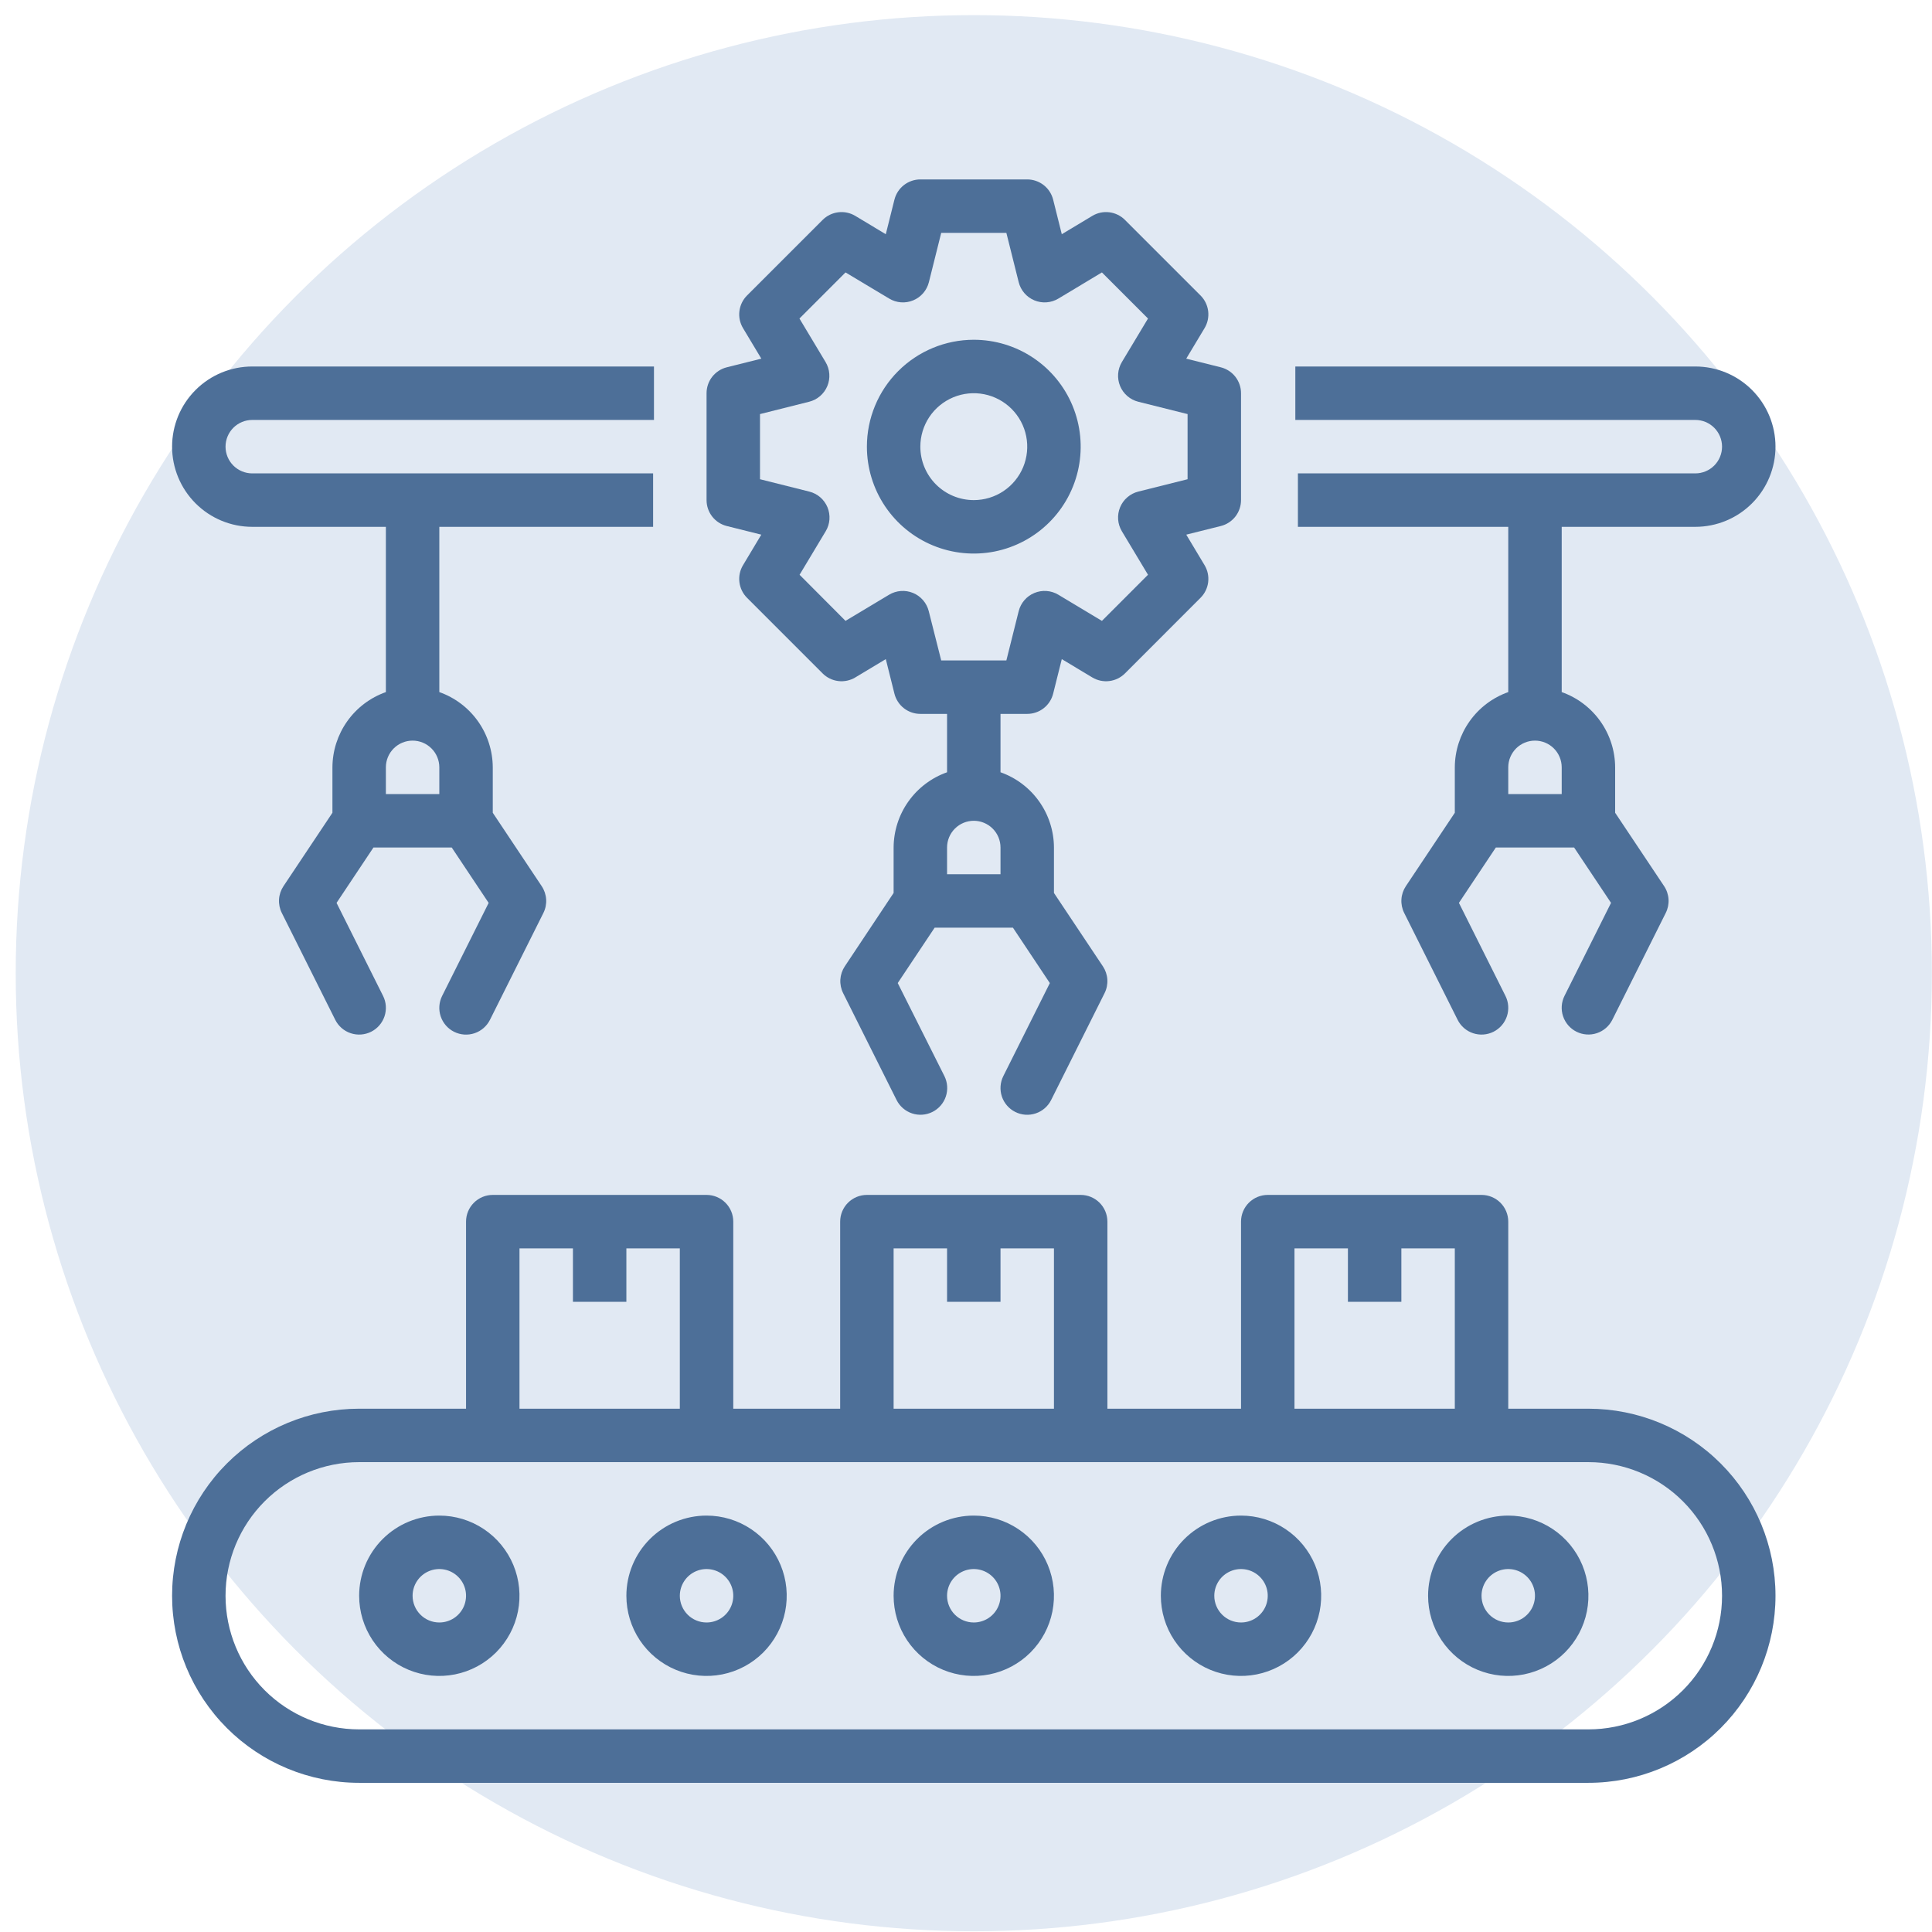 <svg width="122" height="122" viewBox="0 0 122 122" fill="none" xmlns="http://www.w3.org/2000/svg">
<circle cx="61.492" cy="61.455" r="60.5" fill="#E1E9F3"/>
<path d="M22.679 88.955H29.429V77.143C29.429 76.695 29.607 76.266 29.924 75.95C30.24 75.633 30.669 75.455 31.117 75.455H44.617C45.064 75.455 45.493 75.633 45.81 75.95C46.127 76.266 46.304 76.695 46.304 77.143V88.955H53.054V77.143C53.054 76.695 53.232 76.266 53.548 75.95C53.865 75.633 54.294 75.455 54.742 75.455H68.242C68.689 75.455 69.118 75.633 69.435 75.95C69.751 76.266 69.929 76.695 69.929 77.143V88.955H78.367V77.143C78.367 76.695 78.544 76.266 78.861 75.95C79.177 75.633 79.607 75.455 80.054 75.455H93.554C94.002 75.455 94.431 75.633 94.748 75.95C95.064 76.266 95.242 76.695 95.242 77.143V88.955H100.304C103.437 88.955 106.442 90.2 108.657 92.415C110.872 94.63 112.117 97.635 112.117 100.768C112.117 103.901 110.872 106.905 108.657 109.121C106.442 111.336 103.437 112.58 100.304 112.58H22.679C19.546 112.58 16.542 111.336 14.327 109.121C12.111 106.905 10.867 103.901 10.867 100.768C10.867 97.635 12.111 94.63 14.327 92.415C16.542 90.2 19.546 88.955 22.679 88.955ZM42.929 78.83H39.554V82.205H36.179V78.83H32.804V88.955H42.929V78.83ZM66.554 78.83H63.179V82.205H59.804V78.83H56.429V88.955H66.554V78.83ZM91.867 78.83H88.492V82.205H85.117V78.83H81.742V88.955H91.867V78.83ZM22.679 109.205H100.304C102.542 109.205 104.688 108.316 106.27 106.734C107.853 105.152 108.742 103.006 108.742 100.768C108.742 98.53 107.853 96.384 106.27 94.802C104.688 93.219 102.542 92.33 100.304 92.33H22.679C20.442 92.33 18.295 93.219 16.713 94.802C15.131 96.384 14.242 98.53 14.242 100.768C14.242 103.006 15.131 105.152 16.713 106.734C18.295 108.316 20.442 109.205 22.679 109.205Z" fill="#4D6F98"/>
<path d="M95.242 95.705C96.243 95.705 97.222 96.002 98.054 96.559C98.887 97.115 99.536 97.906 99.919 98.831C100.302 99.756 100.402 100.774 100.207 101.756C100.012 102.738 99.529 103.64 98.822 104.348C98.114 105.056 97.211 105.538 96.229 105.733C95.247 105.929 94.23 105.828 93.304 105.445C92.379 105.062 91.589 104.413 91.032 103.581C90.476 102.748 90.179 101.769 90.179 100.768C90.179 99.425 90.713 98.138 91.662 97.188C92.611 96.239 93.899 95.705 95.242 95.705ZM95.242 102.455C95.576 102.455 95.902 102.356 96.179 102.171C96.457 101.986 96.673 101.722 96.801 101.414C96.928 101.105 96.962 100.766 96.897 100.439C96.832 100.111 96.671 99.811 96.435 99.575C96.199 99.339 95.898 99.178 95.571 99.113C95.244 99.048 94.904 99.081 94.596 99.209C94.288 99.337 94.024 99.553 93.839 99.83C93.653 100.108 93.554 100.434 93.554 100.768C93.554 101.216 93.732 101.645 94.049 101.961C94.365 102.278 94.794 102.455 95.242 102.455Z" fill="#4D6F98"/>
<path d="M78.367 95.705C79.368 95.705 80.347 96.002 81.179 96.559C82.012 97.115 82.661 97.906 83.044 98.831C83.427 99.756 83.527 100.774 83.332 101.756C83.137 102.738 82.654 103.64 81.947 104.348C81.239 105.056 80.336 105.538 79.354 105.733C78.372 105.929 77.355 105.828 76.429 105.445C75.504 105.062 74.714 104.413 74.157 103.581C73.601 102.748 73.304 101.769 73.304 100.768C73.304 99.425 73.838 98.138 74.787 97.188C75.736 96.239 77.024 95.705 78.367 95.705ZM78.367 102.455C78.701 102.455 79.027 102.356 79.304 102.171C79.582 101.986 79.798 101.722 79.926 101.414C80.053 101.105 80.087 100.766 80.022 100.439C79.957 100.111 79.796 99.811 79.56 99.575C79.324 99.339 79.023 99.178 78.696 99.113C78.369 99.048 78.029 99.081 77.721 99.209C77.413 99.337 77.149 99.553 76.964 99.83C76.778 100.108 76.679 100.434 76.679 100.768C76.679 101.216 76.857 101.645 77.174 101.961C77.49 102.278 77.919 102.455 78.367 102.455Z" fill="#4D6F98"/>
<path d="M61.492 95.705C62.493 95.705 63.472 96.002 64.304 96.559C65.137 97.115 65.786 97.906 66.169 98.831C66.552 99.756 66.652 100.774 66.457 101.756C66.262 102.738 65.779 103.64 65.072 104.348C64.364 105.056 63.461 105.538 62.479 105.733C61.497 105.929 60.48 105.828 59.554 105.445C58.629 105.062 57.839 104.413 57.282 103.581C56.726 102.748 56.429 101.769 56.429 100.768C56.429 99.425 56.963 98.138 57.912 97.188C58.861 96.239 60.149 95.705 61.492 95.705ZM61.492 102.455C61.825 102.455 62.152 102.356 62.429 102.171C62.707 101.986 62.923 101.722 63.051 101.414C63.178 101.105 63.212 100.766 63.147 100.439C63.082 100.111 62.921 99.811 62.685 99.575C62.449 99.339 62.148 99.178 61.821 99.113C61.494 99.048 61.154 99.081 60.846 99.209C60.538 99.337 60.274 99.553 60.089 99.83C59.903 100.108 59.804 100.434 59.804 100.768C59.804 101.216 59.982 101.645 60.298 101.961C60.615 102.278 61.044 102.455 61.492 102.455Z" fill="#4D6F98"/>
<path d="M44.617 95.705C45.618 95.705 46.597 96.002 47.429 96.559C48.262 97.115 48.911 97.906 49.294 98.831C49.677 99.756 49.777 100.774 49.582 101.756C49.387 102.738 48.904 103.64 48.197 104.348C47.489 105.056 46.586 105.538 45.604 105.733C44.622 105.929 43.605 105.828 42.679 105.445C41.754 105.062 40.964 104.413 40.407 103.581C39.851 102.748 39.554 101.769 39.554 100.768C39.554 99.425 40.088 98.138 41.037 97.188C41.986 96.239 43.274 95.705 44.617 95.705ZM44.617 102.455C44.95 102.455 45.277 102.356 45.554 102.171C45.832 101.986 46.048 101.722 46.176 101.414C46.303 101.105 46.337 100.766 46.272 100.439C46.207 100.111 46.046 99.811 45.81 99.575C45.574 99.339 45.273 99.178 44.946 99.113C44.619 99.048 44.279 99.081 43.971 99.209C43.663 99.337 43.399 99.553 43.214 99.83C43.028 100.108 42.929 100.434 42.929 100.768C42.929 101.216 43.107 101.645 43.423 101.961C43.74 102.278 44.169 102.455 44.617 102.455Z" fill="#4D6F98"/>
<path d="M27.742 95.705C28.743 95.705 29.722 96.002 30.554 96.559C31.387 97.115 32.036 97.906 32.419 98.831C32.802 99.756 32.902 100.774 32.707 101.756C32.512 102.738 32.029 103.64 31.322 104.348C30.613 105.056 29.711 105.538 28.729 105.733C27.747 105.929 26.73 105.828 25.804 105.445C24.879 105.062 24.089 104.413 23.532 103.581C22.976 102.748 22.679 101.769 22.679 100.768C22.679 99.425 23.213 98.138 24.162 97.188C25.111 96.239 26.399 95.705 27.742 95.705ZM27.742 102.455C28.076 102.455 28.402 102.356 28.679 102.171C28.957 101.986 29.173 101.722 29.301 101.414C29.428 101.105 29.462 100.766 29.397 100.439C29.332 100.111 29.171 99.811 28.935 99.575C28.699 99.339 28.398 99.178 28.071 99.113C27.744 99.048 27.404 99.081 27.096 99.209C26.788 99.337 26.524 99.553 26.339 99.83C26.153 100.108 26.054 100.434 26.054 100.768C26.054 101.216 26.232 101.645 26.549 101.961C26.865 102.278 27.294 102.455 27.742 102.455Z" fill="#4D6F98"/>
<path d="M44.617 31.58V24.83C44.617 24.454 44.742 24.089 44.974 23.792C45.205 23.496 45.529 23.285 45.894 23.194L48.076 22.648L46.919 20.72C46.725 20.397 46.645 20.019 46.692 19.646C46.738 19.272 46.907 18.925 47.173 18.659L51.946 13.887C52.212 13.621 52.559 13.451 52.933 13.405C53.306 13.358 53.685 13.438 54.008 13.632L55.935 14.79L56.48 12.61C56.571 12.244 56.782 11.92 57.078 11.688C57.375 11.457 57.74 11.331 58.117 11.33H64.867C65.243 11.331 65.609 11.457 65.905 11.688C66.202 11.92 66.412 12.244 66.504 12.61L67.049 14.79L68.976 13.632C69.299 13.438 69.677 13.358 70.051 13.405C70.424 13.451 70.772 13.621 71.038 13.887L75.81 18.659C76.076 18.925 76.246 19.272 76.292 19.646C76.338 20.019 76.258 20.397 76.065 20.72L74.907 22.648L77.089 23.194C77.454 23.285 77.778 23.496 78.01 23.792C78.241 24.089 78.367 24.454 78.367 24.83V31.58C78.367 31.957 78.241 32.322 78.01 32.619C77.778 32.915 77.454 33.126 77.089 33.217L74.909 33.762L76.065 35.69C76.258 36.012 76.338 36.39 76.292 36.764C76.246 37.137 76.076 37.484 75.81 37.75L71.038 42.524C70.772 42.79 70.424 42.96 70.051 43.006C69.677 43.053 69.299 42.972 68.976 42.779L67.049 41.621L66.504 43.801C66.412 44.166 66.202 44.491 65.905 44.723C65.609 44.954 65.243 45.08 64.867 45.08H63.179V48.766C64.163 49.114 65.015 49.757 65.619 50.608C66.223 51.458 66.55 52.475 66.554 53.518V56.387L69.646 61.024C69.81 61.271 69.907 61.557 69.925 61.853C69.944 62.15 69.884 62.446 69.752 62.711L66.377 69.461C66.177 69.862 65.826 70.167 65.401 70.308C64.977 70.45 64.513 70.418 64.112 70.217C63.712 70.017 63.407 69.666 63.265 69.242C63.124 68.817 63.156 68.353 63.356 67.953L66.294 62.079L63.964 58.58H59.02L56.689 62.077L59.636 67.951C59.836 68.352 59.868 68.815 59.727 69.24C59.585 69.665 59.28 70.016 58.88 70.216C58.479 70.416 58.015 70.449 57.591 70.307C57.166 70.165 56.815 69.86 56.615 69.46L53.24 62.71C53.108 62.444 53.048 62.148 53.066 61.852C53.085 61.555 53.182 61.269 53.346 61.022L56.429 56.387V53.518C56.434 52.475 56.76 51.458 57.364 50.608C57.968 49.757 58.821 49.114 59.804 48.766V45.08H58.117C57.74 45.08 57.375 44.954 57.078 44.723C56.782 44.491 56.571 44.166 56.48 43.801L55.935 41.621L54.008 42.779C53.685 42.972 53.306 43.053 52.933 43.006C52.559 42.96 52.212 42.79 51.946 42.524L47.173 37.75C46.907 37.484 46.738 37.137 46.692 36.764C46.645 36.39 46.725 36.012 46.919 35.69L48.074 33.762L45.894 33.217C45.529 33.126 45.205 32.915 44.974 32.619C44.742 32.322 44.617 31.957 44.617 31.58ZM59.804 55.205H63.179V53.518C63.179 53.07 63.002 52.641 62.685 52.325C62.368 52.008 61.939 51.83 61.492 51.83C61.044 51.83 60.615 52.008 60.298 52.325C59.982 52.641 59.804 53.07 59.804 53.518V55.205ZM47.992 30.262L51.103 31.042C51.359 31.106 51.596 31.229 51.796 31.401C51.995 31.573 52.152 31.79 52.253 32.033C52.353 32.276 52.396 32.54 52.377 32.803C52.357 33.066 52.277 33.32 52.141 33.546L50.491 36.295L53.392 39.206L56.142 37.556C56.368 37.42 56.623 37.339 56.886 37.32C57.149 37.3 57.413 37.343 57.657 37.444C57.9 37.544 58.117 37.701 58.289 37.901C58.461 38.1 58.584 38.338 58.648 38.594L59.435 41.705H63.549L64.327 38.594C64.391 38.338 64.514 38.1 64.686 37.901C64.858 37.701 65.075 37.544 65.318 37.444C65.562 37.343 65.826 37.3 66.089 37.32C66.352 37.339 66.607 37.42 66.833 37.556L69.583 39.206L72.493 36.295L70.842 33.546C70.707 33.32 70.626 33.066 70.607 32.803C70.588 32.54 70.63 32.276 70.731 32.033C70.832 31.79 70.988 31.573 71.188 31.401C71.387 31.229 71.624 31.106 71.88 31.042L74.992 30.262V26.148L71.88 25.369C71.624 25.305 71.387 25.182 71.188 25.01C70.988 24.838 70.832 24.621 70.731 24.378C70.63 24.134 70.588 23.871 70.607 23.608C70.626 23.345 70.707 23.09 70.842 22.864L72.493 20.114L69.583 17.203L66.833 18.855C66.607 18.991 66.352 19.072 66.089 19.091C65.826 19.111 65.562 19.068 65.318 18.967C65.075 18.866 64.858 18.71 64.686 18.51C64.514 18.31 64.391 18.073 64.327 17.817L63.549 14.705H59.435L58.657 17.817C58.593 18.073 58.47 18.31 58.298 18.51C58.126 18.71 57.909 18.866 57.665 18.967C57.422 19.068 57.158 19.111 56.895 19.091C56.632 19.072 56.377 18.991 56.151 18.855L53.392 17.203L50.483 20.114L52.133 22.864C52.268 23.09 52.349 23.345 52.368 23.608C52.388 23.871 52.345 24.134 52.244 24.378C52.143 24.621 51.987 24.838 51.787 25.01C51.588 25.182 51.351 25.305 51.095 25.369L47.992 26.148V30.262Z" fill="#4D6F98"/>
<path d="M61.492 21.455C62.827 21.455 64.132 21.851 65.242 22.593C66.352 23.335 67.217 24.389 67.728 25.622C68.239 26.856 68.373 28.213 68.112 29.522C67.852 30.832 67.209 32.034 66.265 32.978C65.321 33.922 64.118 34.565 62.809 34.826C61.499 35.086 60.142 34.953 58.909 34.442C57.675 33.931 56.621 33.066 55.879 31.956C55.138 30.846 54.742 29.541 54.742 28.205C54.742 26.415 55.453 24.698 56.719 23.433C57.985 22.167 59.702 21.455 61.492 21.455ZM61.492 31.58C62.159 31.58 62.812 31.383 63.367 31.012C63.922 30.641 64.354 30.114 64.61 29.497C64.865 28.88 64.932 28.202 64.802 27.547C64.672 26.892 64.35 26.291 63.878 25.819C63.406 25.347 62.805 25.026 62.15 24.895C61.495 24.765 60.817 24.832 60.2 25.087C59.584 25.343 59.056 25.775 58.685 26.33C58.315 26.885 58.117 27.538 58.117 28.205C58.117 29.101 58.472 29.959 59.105 30.592C59.738 31.225 60.597 31.58 61.492 31.58Z" fill="#4D6F98"/>
<path d="M107.054 33.268H98.617V43.703C99.6 44.051 100.453 44.694 101.057 45.545C101.661 46.396 101.987 47.412 101.992 48.455V51.324L105.083 55.956C105.248 56.203 105.344 56.49 105.363 56.786C105.382 57.082 105.322 57.378 105.19 57.644L101.815 64.394C101.615 64.794 101.264 65.099 100.839 65.241C100.414 65.383 99.951 65.35 99.55 65.15C99.149 64.95 98.845 64.599 98.703 64.174C98.561 63.749 98.594 63.286 98.794 62.885L101.732 57.014L99.401 53.518H94.457L92.127 57.014L95.065 62.889C95.265 63.289 95.297 63.753 95.156 64.177C95.014 64.602 94.709 64.953 94.309 65.153C93.908 65.353 93.444 65.386 93.02 65.244C92.595 65.103 92.244 64.798 92.044 64.397L88.669 57.647C88.537 57.382 88.477 57.086 88.496 56.789C88.514 56.493 88.611 56.207 88.775 55.96L91.867 51.324V48.455C91.871 47.412 92.198 46.396 92.802 45.545C93.406 44.694 94.258 44.051 95.242 43.703V33.268H81.959V29.893H107.054C107.502 29.893 107.931 29.715 108.248 29.399C108.564 29.082 108.742 28.653 108.742 28.205C108.742 27.758 108.564 27.329 108.248 27.012C107.931 26.696 107.502 26.518 107.054 26.518H81.796V23.143H107.054C108.397 23.143 109.685 23.676 110.634 24.626C111.583 25.575 112.117 26.863 112.117 28.205C112.117 29.548 111.583 30.836 110.634 31.785C109.685 32.735 108.397 33.268 107.054 33.268ZM95.242 50.143H98.617V48.455C98.617 48.008 98.439 47.579 98.123 47.262C97.806 46.946 97.377 46.768 96.929 46.768C96.482 46.768 96.052 46.946 95.736 47.262C95.42 47.579 95.242 48.008 95.242 48.455V50.143Z" fill="#4D6F98"/>
<path d="M15.929 23.143H41.296V26.518H15.929C15.482 26.518 15.053 26.696 14.736 27.012C14.419 27.329 14.242 27.758 14.242 28.205C14.242 28.653 14.419 29.082 14.736 29.399C15.053 29.715 15.482 29.893 15.929 29.893H41.242V33.268H27.742V43.703C28.725 44.051 29.578 44.694 30.182 45.545C30.786 46.396 31.112 47.412 31.117 48.455V51.324L34.208 55.961C34.373 56.209 34.469 56.495 34.488 56.791C34.507 57.087 34.447 57.383 34.315 57.649L30.94 64.399C30.739 64.799 30.389 65.104 29.964 65.246C29.539 65.388 29.076 65.355 28.675 65.155C28.274 64.955 27.97 64.604 27.828 64.179C27.686 63.755 27.719 63.291 27.919 62.89L30.857 57.016L28.526 53.518H23.582L21.252 57.014L24.19 62.889C24.39 63.289 24.422 63.753 24.281 64.177C24.139 64.602 23.834 64.953 23.434 65.153C23.033 65.353 22.569 65.386 22.145 65.244C21.72 65.103 21.369 64.798 21.169 64.397L17.794 57.647C17.662 57.382 17.602 57.086 17.62 56.789C17.639 56.493 17.736 56.207 17.9 55.96L20.992 51.324V48.455C20.996 47.412 21.323 46.396 21.927 45.545C22.531 44.694 23.383 44.051 24.367 43.703V33.268H15.929C14.587 33.268 13.299 32.735 12.35 31.785C11.4 30.836 10.867 29.548 10.867 28.205C10.867 26.863 11.4 25.575 12.35 24.626C13.299 23.676 14.587 23.143 15.929 23.143ZM24.367 50.143H27.742V48.455C27.742 48.008 27.564 47.579 27.247 47.262C26.931 46.946 26.502 46.768 26.054 46.768C25.607 46.768 25.177 46.946 24.861 47.262C24.544 47.579 24.367 48.008 24.367 48.455V50.143Z" fill="#4D6F98"/>
</svg>
